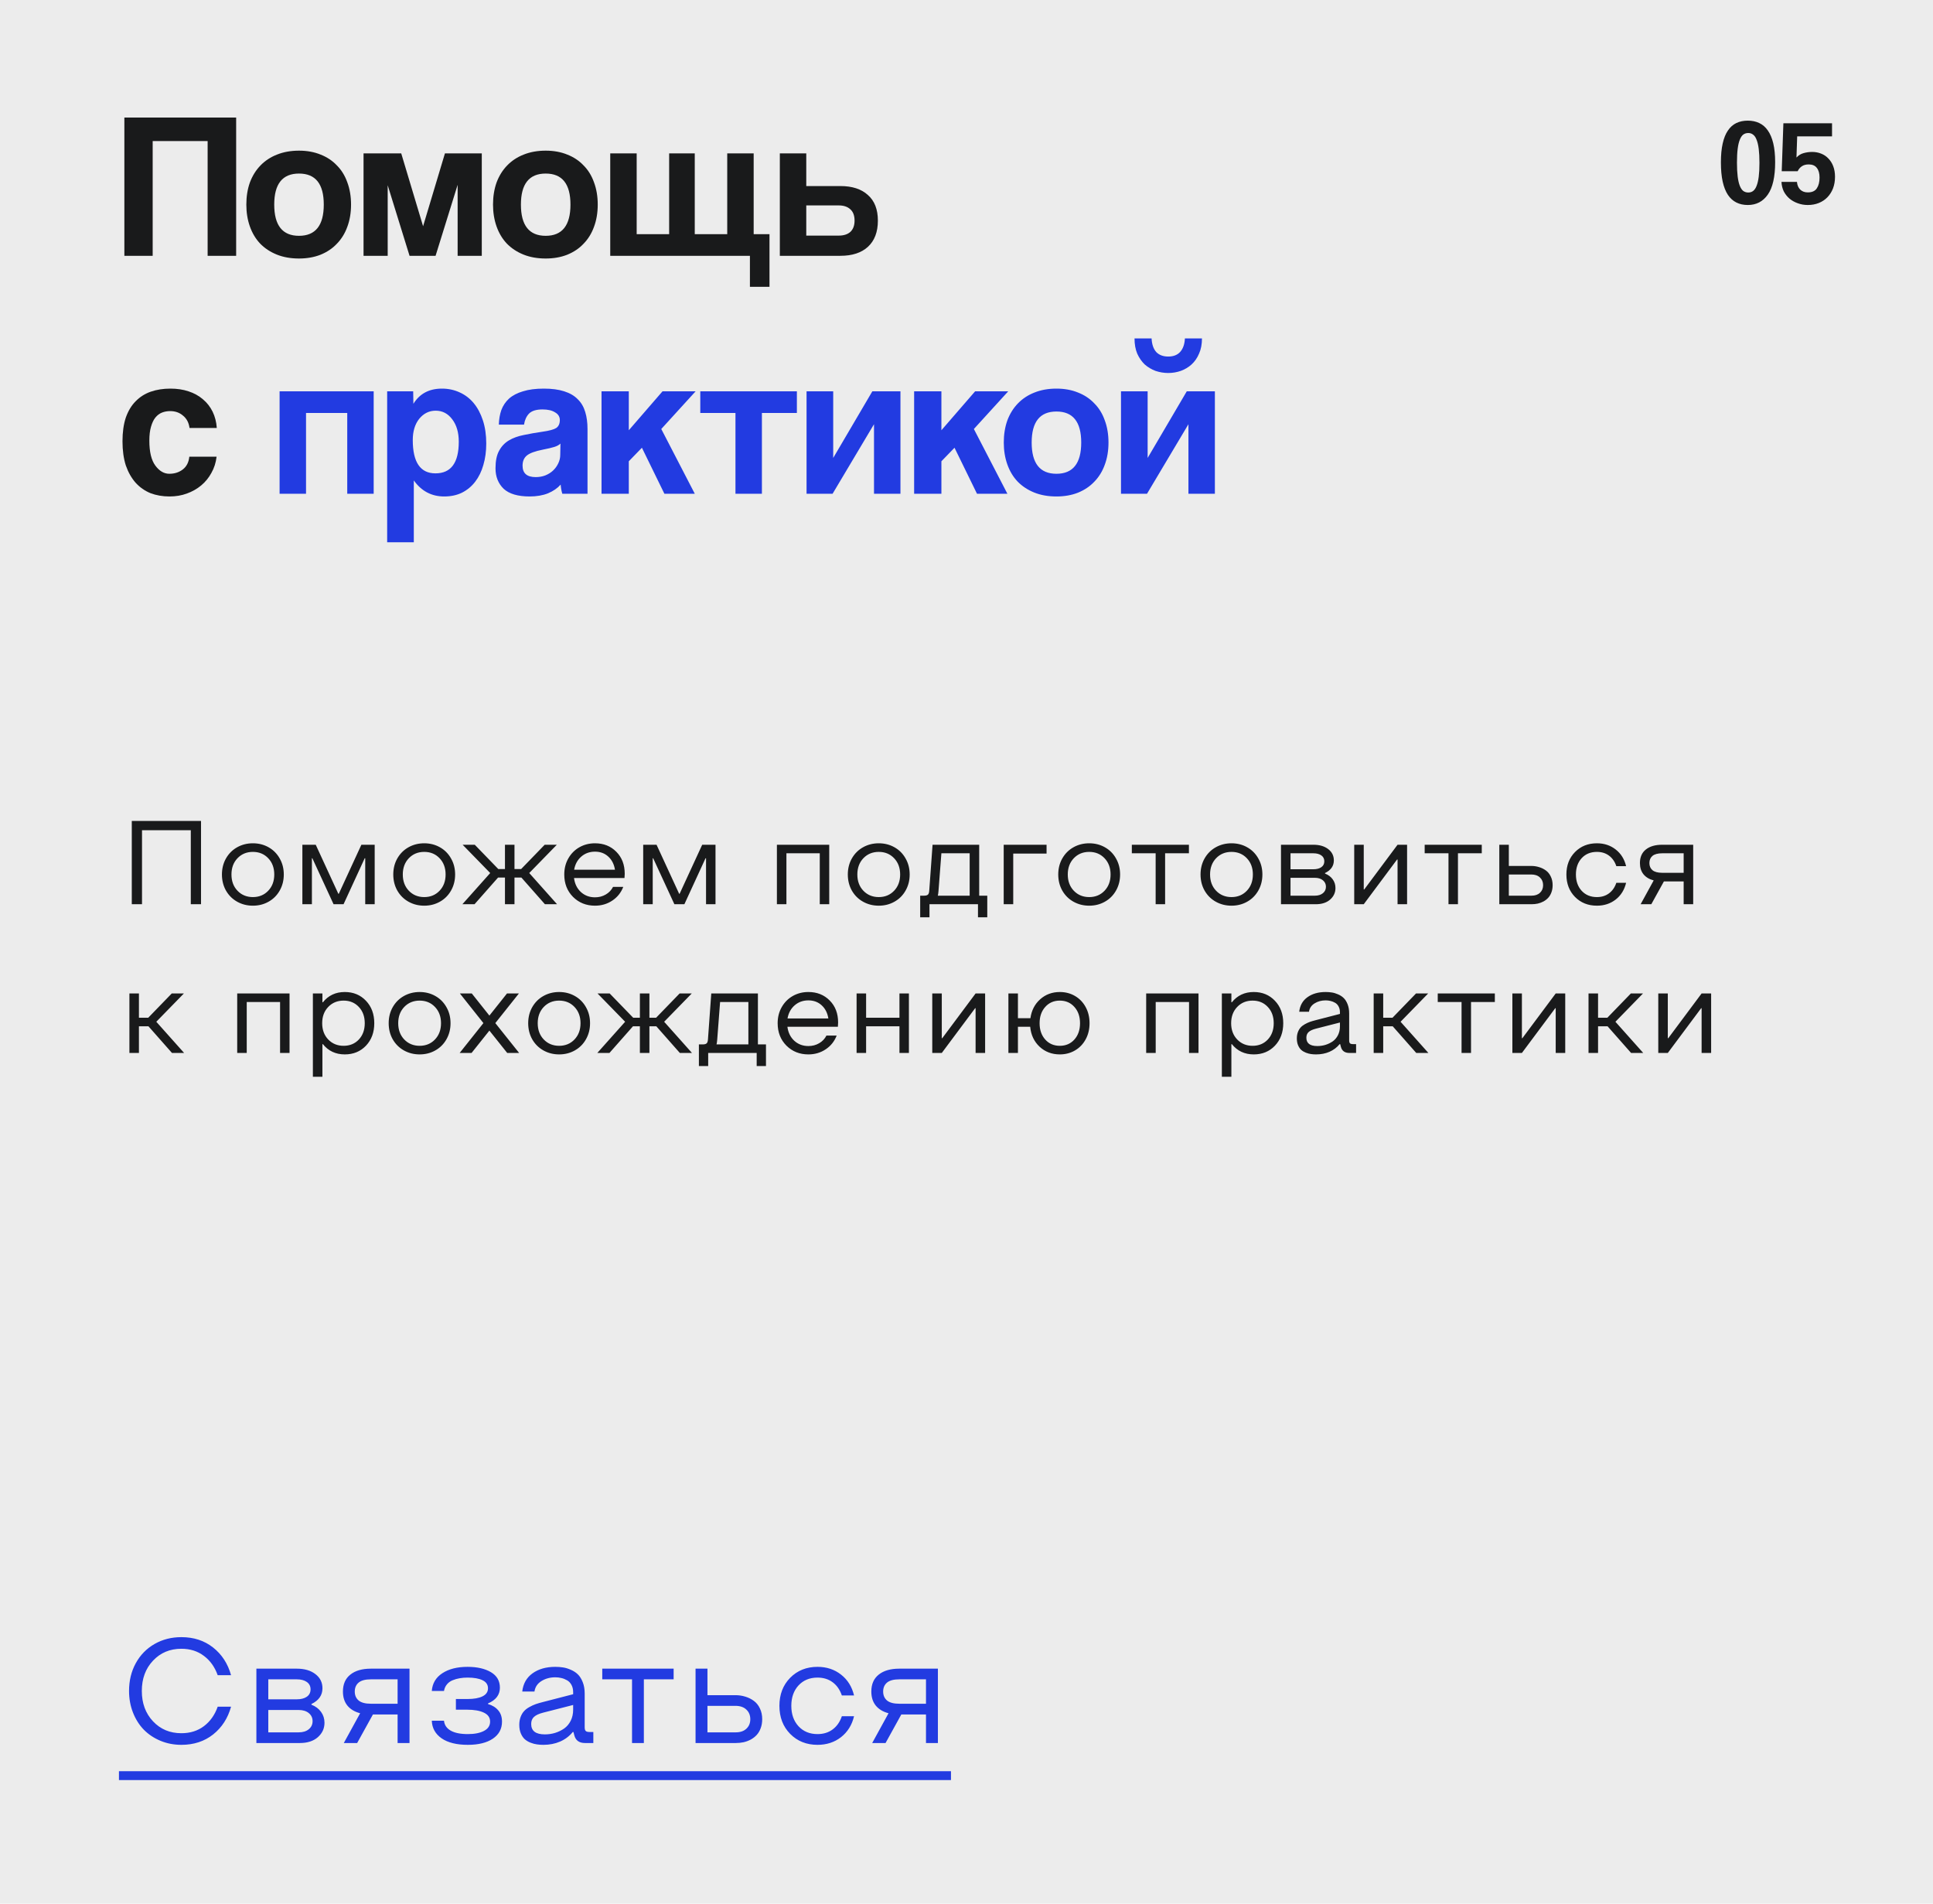 <?xml version="1.0" encoding="UTF-8"?> <svg xmlns="http://www.w3.org/2000/svg" width="325" height="320" viewBox="0 0 325 320" fill="none"><rect width="325" height="320" fill="#ECECEC"></rect><path d="M22.158 152V137.996H33.799V152H32.08V139.559H23.877V152H22.158ZM45.146 151.58C44.358 152.023 43.483 152.244 42.519 152.244C41.556 152.244 40.677 152.023 39.882 151.58C39.088 151.137 38.46 150.516 37.998 149.715C37.542 148.908 37.314 148.003 37.314 147C37.314 145.997 37.542 145.096 37.998 144.295C38.46 143.488 39.088 142.863 39.882 142.42C40.677 141.977 41.556 141.756 42.519 141.756C43.483 141.756 44.358 141.977 45.146 142.42C45.94 142.863 46.565 143.488 47.021 144.295C47.483 145.096 47.715 145.997 47.715 147C47.715 148.003 47.483 148.908 47.021 149.715C46.565 150.516 45.94 151.137 45.146 151.58ZM39.931 149.734C40.615 150.444 41.477 150.799 42.519 150.799C43.561 150.799 44.42 150.444 45.097 149.734C45.774 149.025 46.113 148.113 46.113 147C46.113 145.887 45.774 144.975 45.097 144.266C44.42 143.556 43.561 143.201 42.519 143.201C41.477 143.201 40.615 143.556 39.931 144.266C39.254 144.975 38.916 145.887 38.916 147C38.916 148.113 39.254 149.025 39.931 149.734ZM62.997 142V152H61.406V144.275H61.318L57.763 152H56.083L52.519 144.275H52.441V152H50.839V142H53.085L56.884 150.242H56.962L60.761 142H62.997ZM73.954 151.58C73.166 152.023 72.29 152.244 71.327 152.244C70.363 152.244 69.484 152.023 68.69 151.58C67.896 151.137 67.268 150.516 66.805 149.715C66.35 148.908 66.122 148.003 66.122 147C66.122 145.997 66.35 145.096 66.805 144.295C67.268 143.488 67.896 142.863 68.69 142.42C69.484 141.977 70.363 141.756 71.327 141.756C72.29 141.756 73.166 141.977 73.954 142.42C74.748 142.863 75.373 143.488 75.829 144.295C76.291 145.096 76.522 145.997 76.522 147C76.522 148.003 76.291 148.908 75.829 149.715C75.373 150.516 74.748 151.137 73.954 151.58ZM68.739 149.734C69.423 150.444 70.285 150.799 71.327 150.799C72.369 150.799 73.228 150.444 73.905 149.734C74.582 149.025 74.921 148.113 74.921 147C74.921 145.887 74.582 144.975 73.905 144.266C73.228 143.556 72.369 143.201 71.327 143.201C70.285 143.201 69.423 143.556 68.739 144.266C68.062 144.975 67.723 145.887 67.723 147C67.723 148.113 68.062 149.025 68.739 149.734ZM84.901 152V147.518H83.739L79.784 152H77.743L82.42 146.756L77.782 142H79.823L83.778 146.082H84.901V142H86.502V146.082H87.625L91.581 142H93.621L88.983 146.756L93.66 152H91.62L87.665 147.518H86.502V152H84.901ZM100.037 152.244C98.566 152.244 97.335 151.753 96.346 150.77C95.363 149.78 94.871 148.523 94.871 147C94.871 145.997 95.099 145.096 95.555 144.295C96.017 143.488 96.639 142.863 97.42 142.42C98.208 141.977 99.08 141.756 100.037 141.756C101.489 141.756 102.684 142.231 103.621 143.182C104.565 144.126 105.037 145.359 105.037 146.883L104.998 147.596H96.512C96.635 148.566 97.019 149.35 97.664 149.949C98.315 150.542 99.106 150.838 100.037 150.838C100.708 150.838 101.31 150.682 101.844 150.369C102.384 150.057 102.794 149.627 103.074 149.08H104.793C104.415 150.057 103.797 150.828 102.938 151.395C102.085 151.961 101.118 152.244 100.037 152.244ZM96.531 146.199H103.396C103.247 145.275 102.872 144.539 102.273 143.992C101.674 143.439 100.929 143.162 100.037 143.162C99.139 143.162 98.37 143.439 97.732 143.992C97.094 144.546 96.694 145.281 96.531 146.199ZM120.3 142V152H118.709V144.275H118.621L115.066 152H113.386L109.822 144.275H109.744V152H108.142V142H110.388L114.187 150.242H114.265L118.064 142H120.3ZM132.223 143.436V152H130.622V142H139.421V152H137.829V143.436H132.223ZM150.377 151.58C149.59 152.023 148.714 152.244 147.75 152.244C146.787 152.244 145.908 152.023 145.114 151.58C144.319 151.137 143.691 150.516 143.229 149.715C142.773 148.908 142.545 148.003 142.545 147C142.545 145.997 142.773 145.096 143.229 144.295C143.691 143.488 144.319 142.863 145.114 142.42C145.908 141.977 146.787 141.756 147.75 141.756C148.714 141.756 149.59 141.977 150.377 142.42C151.172 142.863 151.797 143.488 152.252 144.295C152.715 145.096 152.946 145.997 152.946 147C152.946 148.003 152.715 148.908 152.252 149.715C151.797 150.516 151.172 151.137 150.377 151.58ZM145.162 149.734C145.846 150.444 146.709 150.799 147.75 150.799C148.792 150.799 149.651 150.444 150.329 149.734C151.006 149.025 151.344 148.113 151.344 147C151.344 145.887 151.006 144.975 150.329 144.266C149.651 143.556 148.792 143.201 147.75 143.201C146.709 143.201 145.846 143.556 145.162 144.266C144.485 144.975 144.147 145.887 144.147 147C144.147 148.113 144.485 149.025 145.162 149.734ZM155.348 150.564C155.667 150.564 155.888 150.506 156.012 150.389C156.142 150.271 156.217 150.05 156.236 149.725L156.793 142H164.635V150.564H165.992V154.197H164.43V152H156.275V154.197H154.713V150.564H155.348ZM157.672 150.564H163.033V143.436H158.277L157.789 149.803C157.776 149.965 157.76 150.112 157.74 150.242C157.721 150.366 157.704 150.451 157.691 150.496L157.672 150.564ZM168.755 152V142H175.962V143.484H170.357V152H168.755ZM185.757 151.58C184.969 152.023 184.094 152.244 183.13 152.244C182.167 152.244 181.288 152.023 180.493 151.58C179.699 151.137 179.071 150.516 178.609 149.715C178.153 148.908 177.925 148.003 177.925 147C177.925 145.997 178.153 145.096 178.609 144.295C179.071 143.488 179.699 142.863 180.493 142.42C181.288 141.977 182.167 141.756 183.13 141.756C184.094 141.756 184.969 141.977 185.757 142.42C186.551 142.863 187.176 143.488 187.632 144.295C188.094 145.096 188.325 145.997 188.325 147C188.325 148.003 188.094 148.908 187.632 149.715C187.176 150.516 186.551 151.137 185.757 151.58ZM180.542 149.734C181.226 150.444 182.088 150.799 183.13 150.799C184.172 150.799 185.031 150.444 185.708 149.734C186.385 149.025 186.724 148.113 186.724 147C186.724 145.887 186.385 144.975 185.708 144.266C185.031 143.556 184.172 143.201 183.13 143.201C182.088 143.201 181.226 143.556 180.542 144.266C179.865 144.975 179.527 145.887 179.527 147C179.527 148.113 179.865 149.025 180.542 149.734ZM190.298 143.436V142H199.897V143.436H195.893V152H194.302V143.436H190.298ZM209.682 151.58C208.894 152.023 208.019 152.244 207.055 152.244C206.092 152.244 205.213 152.023 204.418 151.58C203.624 151.137 202.996 150.516 202.534 149.715C202.078 148.908 201.85 148.003 201.85 147C201.85 145.997 202.078 145.096 202.534 144.295C202.996 143.488 203.624 142.863 204.418 142.42C205.213 141.977 206.092 141.756 207.055 141.756C208.019 141.756 208.894 141.977 209.682 142.42C210.476 142.863 211.101 143.488 211.557 144.295C212.019 145.096 212.25 145.997 212.25 147C212.25 148.003 212.019 148.908 211.557 149.715C211.101 150.516 210.476 151.137 209.682 151.58ZM204.467 149.734C205.151 150.444 206.013 150.799 207.055 150.799C208.097 150.799 208.956 150.444 209.633 149.734C210.31 149.025 210.649 148.113 210.649 147C210.649 145.887 210.31 144.975 209.633 144.266C208.956 143.556 208.097 143.201 207.055 143.201C206.013 143.201 205.151 143.556 204.467 144.266C203.79 144.975 203.452 145.887 203.452 147C203.452 148.113 203.79 149.025 204.467 149.734ZM215.375 152V142H220.814C221.85 142 222.683 142.244 223.314 142.732C223.946 143.214 224.262 143.849 224.262 144.637C224.262 145.574 223.767 146.281 222.777 146.756V146.844C223.337 147.065 223.77 147.391 224.076 147.82C224.382 148.243 224.535 148.729 224.535 149.275C224.535 150.044 224.236 150.691 223.637 151.219C223.044 151.74 222.237 152 221.215 152H215.375ZM216.977 146.121H220.814C221.374 146.121 221.82 146.007 222.152 145.779C222.491 145.545 222.66 145.213 222.66 144.783C222.66 144.354 222.491 144.021 222.152 143.787C221.82 143.553 221.374 143.436 220.814 143.436H216.977V146.121ZM216.977 150.564H221.059C221.632 150.564 222.087 150.424 222.426 150.145C222.764 149.865 222.934 149.503 222.934 149.061C222.934 148.618 222.764 148.257 222.426 147.977C222.087 147.697 221.632 147.557 221.059 147.557H216.977V150.564ZM236.576 142V152H234.974V144.48H234.896L229.291 152H227.689V142H229.291V149.52H229.369L234.974 142H236.576ZM239.534 143.436V142H249.134V143.436H245.13V152H243.538V143.436H239.534ZM252.083 152V142H253.684V145.564H257.444C257.906 145.564 258.346 145.63 258.762 145.76C259.186 145.883 259.57 146.072 259.915 146.326C260.26 146.574 260.533 146.912 260.735 147.342C260.943 147.765 261.048 148.25 261.048 148.797C261.048 149.24 260.979 149.643 260.843 150.008C260.712 150.366 260.533 150.669 260.305 150.916C260.084 151.157 259.82 151.362 259.514 151.531C259.208 151.694 258.886 151.814 258.548 151.893C258.209 151.964 257.854 152 257.483 152H252.083ZM253.684 150.564H257.483C258.095 150.564 258.574 150.402 258.919 150.076C259.27 149.751 259.446 149.324 259.446 148.797C259.446 148.263 259.267 147.83 258.909 147.498C258.557 147.166 258.069 147 257.444 147H253.684V150.564ZM268.489 152.244C267.004 152.244 265.777 151.753 264.807 150.77C263.843 149.786 263.362 148.53 263.362 147C263.362 145.47 263.843 144.214 264.807 143.23C265.777 142.247 267.004 141.756 268.489 141.756C269.713 141.756 270.767 142.104 271.653 142.801C272.538 143.491 273.121 144.425 273.401 145.604H271.76C271.5 144.835 271.086 144.243 270.52 143.826C269.96 143.41 269.283 143.201 268.489 143.201C267.434 143.201 266.581 143.553 265.93 144.256C265.286 144.959 264.963 145.874 264.963 147C264.963 148.126 265.286 149.041 265.93 149.744C266.581 150.447 267.434 150.799 268.489 150.799C269.283 150.799 269.96 150.59 270.52 150.174C271.086 149.757 271.5 149.165 271.76 148.396H273.401C273.121 149.575 272.538 150.512 271.653 151.209C270.767 151.899 269.713 152.244 268.489 152.244ZM277.639 152H275.842L278.039 147.996C277.297 147.801 276.724 147.456 276.32 146.961C275.923 146.466 275.725 145.838 275.725 145.076C275.725 144.087 276.057 143.328 276.721 142.801C277.385 142.267 278.306 142 279.484 142H284.68V152H283.078V148.162H279.758L277.639 152ZM279.484 146.717H283.078V143.436H279.484C278.736 143.436 278.186 143.582 277.834 143.875C277.489 144.168 277.316 144.568 277.316 145.076C277.316 145.584 277.489 145.984 277.834 146.277C278.186 146.57 278.736 146.717 279.484 146.717ZM21.758 177V167H23.359V171.082H24.922L28.877 167H30.918L26.279 171.756L30.957 177H28.916L24.961 172.518H23.359V177H21.758ZM41.484 168.436V177H39.882V167H48.681V177H47.089V168.436H41.484ZM57.968 166.756C59.413 166.756 60.601 167.247 61.532 168.23C62.463 169.207 62.928 170.464 62.928 172C62.928 173.536 62.463 174.796 61.532 175.779C60.601 176.756 59.413 177.244 57.968 177.244C56.438 177.244 55.21 176.668 54.286 175.516H54.208V181.004H52.606V167H54.208V168.484H54.286C55.21 167.332 56.438 166.756 57.968 166.756ZM55.184 174.734C55.868 175.444 56.731 175.799 57.772 175.799C58.814 175.799 59.667 175.447 60.331 174.744C60.995 174.035 61.327 173.12 61.327 172C61.327 170.88 60.995 169.969 60.331 169.266C59.667 168.556 58.814 168.201 57.772 168.201C56.731 168.201 55.868 168.556 55.184 169.266C54.507 169.975 54.169 170.887 54.169 172C54.169 173.113 54.507 174.025 55.184 174.734ZM73.182 176.58C72.394 177.023 71.519 177.244 70.555 177.244C69.591 177.244 68.713 177.023 67.918 176.58C67.124 176.137 66.496 175.516 66.034 174.715C65.578 173.908 65.35 173.003 65.35 172C65.35 170.997 65.578 170.096 66.034 169.295C66.496 168.488 67.124 167.863 67.918 167.42C68.713 166.977 69.591 166.756 70.555 166.756C71.519 166.756 72.394 166.977 73.182 167.42C73.976 167.863 74.601 168.488 75.057 169.295C75.519 170.096 75.75 170.997 75.75 172C75.75 173.003 75.519 173.908 75.057 174.715C74.601 175.516 73.976 176.137 73.182 176.58ZM67.967 174.734C68.651 175.444 69.513 175.799 70.555 175.799C71.597 175.799 72.456 175.444 73.133 174.734C73.81 174.025 74.149 173.113 74.149 172C74.149 170.887 73.81 169.975 73.133 169.266C72.456 168.556 71.597 168.201 70.555 168.201C69.513 168.201 68.651 168.556 67.967 169.266C67.29 169.975 66.952 170.887 66.952 172C66.952 173.113 67.29 174.025 67.967 174.734ZM77.283 177L81.277 171.98L77.322 167H79.324L82.283 170.721L85.242 167H87.244L83.279 171.98L87.283 177H85.281L82.283 173.24L79.285 177H77.283ZM96.638 176.58C95.85 177.023 94.975 177.244 94.011 177.244C93.048 177.244 92.169 177.023 91.375 176.58C90.58 176.137 89.952 175.516 89.49 174.715C89.034 173.908 88.806 173.003 88.806 172C88.806 170.997 89.034 170.096 89.49 169.295C89.952 168.488 90.58 167.863 91.375 167.42C92.169 166.977 93.048 166.756 94.011 166.756C94.975 166.756 95.85 166.977 96.638 167.42C97.433 167.863 98.058 168.488 98.513 169.295C98.975 170.096 99.207 170.997 99.207 172C99.207 173.003 98.975 173.908 98.513 174.715C98.058 175.516 97.433 176.137 96.638 176.58ZM91.423 174.734C92.107 175.444 92.97 175.799 94.011 175.799C95.053 175.799 95.912 175.444 96.59 174.734C97.266 174.025 97.605 173.113 97.605 172C97.605 170.887 97.266 169.975 96.59 169.266C95.912 168.556 95.053 168.201 94.011 168.201C92.97 168.201 92.107 168.556 91.423 169.266C90.746 169.975 90.408 170.887 90.408 172C90.408 173.113 90.746 174.025 91.423 174.734ZM107.585 177V172.518H106.423L102.468 177H100.427L105.105 171.756L100.466 167H102.507L106.462 171.082H107.585V167H109.187V171.082H110.31L114.265 167H116.306L111.667 171.756L116.345 177H114.304L110.349 172.518H109.187V177H107.585ZM118.141 175.564C118.46 175.564 118.682 175.506 118.805 175.389C118.936 175.271 119.011 175.05 119.03 174.725L119.587 167H127.429V175.564H128.786V179.197H127.223V177H119.069V179.197H117.507V175.564H118.141ZM120.466 175.564H125.827V168.436H121.071L120.583 174.803C120.57 174.965 120.554 175.112 120.534 175.242C120.514 175.366 120.498 175.451 120.485 175.496L120.466 175.564ZM135.914 177.244C134.443 177.244 133.213 176.753 132.223 175.77C131.24 174.78 130.748 173.523 130.748 172C130.748 170.997 130.976 170.096 131.432 169.295C131.894 168.488 132.516 167.863 133.297 167.42C134.085 166.977 134.957 166.756 135.914 166.756C137.366 166.756 138.561 167.231 139.498 168.182C140.442 169.126 140.914 170.359 140.914 171.883L140.875 172.596H132.389C132.513 173.566 132.897 174.35 133.541 174.949C134.192 175.542 134.983 175.838 135.914 175.838C136.585 175.838 137.187 175.682 137.721 175.369C138.261 175.057 138.672 174.627 138.952 174.08H140.67C140.293 175.057 139.674 175.828 138.815 176.395C137.962 176.961 136.995 177.244 135.914 177.244ZM132.409 171.199H139.274C139.124 170.275 138.75 169.539 138.151 168.992C137.552 168.439 136.806 168.162 135.914 168.162C135.016 168.162 134.248 168.439 133.61 168.992C132.972 169.546 132.571 170.281 132.409 171.199ZM145.621 172.518V177H144.02V167H145.621V171.082H151.227V167H152.818V177H151.227V172.518H145.621ZM165.63 167V177H164.029V169.48H163.951L158.345 177H156.744V167H158.345V174.52H158.423L164.029 167H165.63ZM178.189 177.244C176.854 177.244 175.721 176.814 174.79 175.955C173.866 175.089 173.338 173.969 173.208 172.596H171.148V177H169.546V167H171.148V171.16H173.247C173.43 169.852 173.976 168.79 174.888 167.977C175.799 167.163 176.9 166.756 178.189 166.756C179.126 166.756 179.976 166.977 180.738 167.42C181.499 167.863 182.098 168.484 182.534 169.285C182.971 170.086 183.189 170.991 183.189 172C183.189 173.009 182.971 173.914 182.534 174.715C182.098 175.516 181.499 176.137 180.738 176.58C179.976 177.023 179.126 177.244 178.189 177.244ZM175.738 174.744C176.369 175.447 177.186 175.799 178.189 175.799C179.191 175.799 180.008 175.447 180.64 174.744C181.271 174.035 181.587 173.12 181.587 172C181.587 170.88 181.271 169.969 180.64 169.266C180.008 168.556 179.191 168.201 178.189 168.201C177.186 168.201 176.369 168.556 175.738 169.266C175.106 169.969 174.79 170.88 174.79 172C174.79 173.12 175.106 174.035 175.738 174.744ZM194.311 168.436V177H192.709V167H201.508V177H199.916V168.436H194.311ZM210.795 166.756C212.24 166.756 213.428 167.247 214.359 168.23C215.29 169.207 215.756 170.464 215.756 172C215.756 173.536 215.29 174.796 214.359 175.779C213.428 176.756 212.24 177.244 210.795 177.244C209.265 177.244 208.038 176.668 207.113 175.516H207.035V181.004H205.434V167H207.035V168.484H207.113C208.038 167.332 209.265 166.756 210.795 166.756ZM208.012 174.734C208.695 175.444 209.558 175.799 210.6 175.799C211.641 175.799 212.494 175.447 213.158 174.744C213.822 174.035 214.154 173.12 214.154 172C214.154 170.88 213.822 169.969 213.158 169.266C212.494 168.556 211.641 168.201 210.6 168.201C209.558 168.201 208.695 168.556 208.012 169.266C207.335 169.975 206.996 170.887 206.996 172C206.996 173.113 207.335 174.025 208.012 174.734ZM221.283 177.244C220.983 177.244 220.7 177.225 220.433 177.186C220.166 177.153 219.88 177.078 219.574 176.961C219.274 176.844 219.014 176.691 218.793 176.502C218.578 176.313 218.399 176.053 218.255 175.721C218.112 175.389 218.041 175.001 218.041 174.559C218.041 174.168 218.099 173.816 218.216 173.504C218.334 173.191 218.483 172.934 218.666 172.732C218.848 172.524 219.086 172.339 219.379 172.176C219.678 172.007 219.964 171.873 220.238 171.775C220.518 171.678 220.853 171.58 221.244 171.482L225.287 170.438V170.164C225.287 169.786 225.212 169.461 225.062 169.188C224.912 168.908 224.714 168.699 224.466 168.562C224.219 168.419 223.965 168.318 223.705 168.26C223.444 168.195 223.171 168.162 222.884 168.162C222.181 168.162 221.559 168.331 221.019 168.67C220.485 169.002 220.173 169.471 220.082 170.076H218.441C218.558 169.021 219.02 168.204 219.828 167.625C220.635 167.046 221.654 166.756 222.884 166.756C223.249 166.756 223.594 166.782 223.92 166.834C224.245 166.88 224.593 166.984 224.964 167.146C225.336 167.303 225.651 167.508 225.912 167.762C226.179 168.016 226.4 168.367 226.576 168.816C226.752 169.259 226.839 169.773 226.839 170.359V174.881C226.839 175.122 226.885 175.288 226.976 175.379C227.074 175.47 227.243 175.516 227.484 175.516H228.002V177H226.879C226.104 177 225.625 176.655 225.443 175.965L225.326 175.516H225.238C224.782 176.076 224.212 176.505 223.529 176.805C222.852 177.098 222.103 177.244 221.283 177.244ZM221.478 175.838C221.953 175.838 222.409 175.773 222.845 175.643C223.288 175.506 223.695 175.311 224.066 175.057C224.437 174.796 224.733 174.448 224.955 174.012C225.176 173.576 225.287 173.077 225.287 172.518V171.883L221.244 172.918C220.684 173.061 220.277 173.25 220.023 173.484C219.769 173.712 219.642 174.031 219.642 174.441C219.642 175.372 220.254 175.838 221.478 175.838ZM230.96 177V167H232.562V171.082H234.124L238.079 167H240.12L235.482 171.756L240.159 177H238.118L234.163 172.518H232.562V177H230.96ZM241.731 168.436V167H251.331V168.436H247.327V177H245.735V168.436H241.731ZM263.166 167V177H261.565V169.48H261.487L255.881 177H254.28V167H255.881V174.52H255.959L261.565 167H263.166ZM267.082 177V167H268.684V171.082H270.246L274.201 167H276.242L271.604 171.756L276.281 177H274.24L270.285 172.518H268.684V177H267.082ZM287.697 167V177H286.095V169.48H286.017L280.412 177H278.81V167H280.412V174.52H280.49L286.095 167H287.697Z" fill="#191A1B"></path><path d="M30.498 293.305C29.237 293.305 28.061 293.077 26.97 292.622C25.88 292.166 24.948 291.543 24.175 290.754C23.402 289.956 22.795 288.996 22.356 287.873C21.916 286.75 21.697 285.542 21.697 284.248C21.697 282.522 22.071 280.972 22.82 279.597C23.577 278.213 24.627 277.135 25.969 276.362C27.312 275.589 28.822 275.202 30.498 275.202C32.581 275.202 34.359 275.784 35.833 276.948C37.306 278.111 38.31 279.662 38.848 281.599H36.602C36.113 280.223 35.34 279.141 34.282 278.352C33.232 277.554 31.971 277.155 30.498 277.155C28.569 277.155 26.978 277.823 25.725 279.157C24.472 280.484 23.845 282.181 23.845 284.248C23.845 286.315 24.472 288.015 25.725 289.35C26.978 290.685 28.569 291.352 30.498 291.352C31.971 291.352 33.232 290.957 34.282 290.168C35.34 289.37 36.113 288.28 36.602 286.896H38.848C38.31 288.833 37.306 290.388 35.833 291.56C34.359 292.723 32.581 293.305 30.498 293.305ZM43.107 293V280.5H49.907C51.201 280.5 52.242 280.805 53.032 281.416C53.821 282.018 54.216 282.811 54.216 283.796C54.216 284.968 53.597 285.851 52.36 286.445V286.555C53.06 286.831 53.601 287.238 53.984 287.775C54.366 288.304 54.558 288.911 54.558 289.594C54.558 290.555 54.183 291.364 53.435 292.023C52.694 292.674 51.685 293 50.407 293H43.107ZM45.109 285.651H49.907C50.607 285.651 51.164 285.509 51.579 285.224C52.002 284.931 52.214 284.516 52.214 283.979C52.214 283.442 52.002 283.027 51.579 282.734C51.164 282.441 50.607 282.294 49.907 282.294H45.109V285.651ZM45.109 291.206H50.212C50.928 291.206 51.498 291.031 51.921 290.681C52.344 290.331 52.556 289.879 52.556 289.326C52.556 288.772 52.344 288.321 51.921 287.971C51.498 287.621 50.928 287.446 50.212 287.446H45.109V291.206ZM60.05 293H57.804L60.551 287.995C59.623 287.751 58.907 287.32 58.402 286.701C57.906 286.083 57.658 285.297 57.658 284.345C57.658 283.108 58.073 282.16 58.903 281.501C59.733 280.834 60.884 280.5 62.357 280.5H68.852V293H66.85V288.203H62.699L60.05 293ZM62.357 286.396H66.85V282.294H62.357C61.422 282.294 60.734 282.478 60.294 282.844C59.863 283.21 59.648 283.71 59.648 284.345C59.648 284.98 59.863 285.48 60.294 285.847C60.734 286.213 61.422 286.396 62.357 286.396ZM78.653 293.305C76.782 293.305 75.317 292.943 74.259 292.219C73.201 291.486 72.647 290.498 72.599 289.252H74.649C74.723 289.969 75.097 290.522 75.772 290.913C76.456 291.303 77.416 291.499 78.653 291.499C79.793 291.499 80.7 291.319 81.376 290.961C82.059 290.603 82.401 290.083 82.401 289.399C82.401 288.723 82.055 288.223 81.363 287.897C80.68 287.564 79.74 287.397 78.543 287.397H76.651V285.603H78.605C79.687 285.603 80.529 285.452 81.131 285.151C81.742 284.85 82.047 284.398 82.047 283.796C82.047 283.194 81.746 282.746 81.144 282.453C80.541 282.152 79.695 282.001 78.605 282.001C78.132 282.001 77.693 282.038 77.286 282.111C76.879 282.176 76.481 282.29 76.09 282.453C75.707 282.608 75.39 282.84 75.138 283.149C74.885 283.45 74.723 283.816 74.649 284.248H72.599C72.696 282.97 73.286 281.977 74.369 281.269C75.459 280.553 76.871 280.195 78.605 280.195C80.216 280.195 81.526 280.492 82.535 281.086C83.544 281.68 84.049 282.551 84.049 283.698C84.049 284.895 83.382 285.778 82.047 286.347V286.445C82.779 286.656 83.353 287.01 83.768 287.507C84.191 287.995 84.403 288.626 84.403 289.399C84.403 290.62 83.89 291.576 82.865 292.268C81.839 292.959 80.436 293.305 78.653 293.305ZM91.36 293.305C90.986 293.305 90.632 293.281 90.298 293.232C89.965 293.191 89.607 293.098 89.224 292.951C88.85 292.805 88.524 292.613 88.248 292.377C87.979 292.141 87.755 291.816 87.576 291.401C87.397 290.986 87.308 290.502 87.308 289.948C87.308 289.46 87.381 289.021 87.527 288.63C87.674 288.239 87.861 287.918 88.089 287.666C88.317 287.405 88.614 287.173 88.98 286.97C89.354 286.758 89.712 286.591 90.054 286.469C90.404 286.347 90.823 286.225 91.311 286.103L96.365 284.797V284.455C96.365 283.983 96.272 283.576 96.085 283.234C95.897 282.884 95.649 282.624 95.34 282.453C95.031 282.274 94.713 282.148 94.388 282.075C94.062 281.993 93.72 281.953 93.362 281.953C92.483 281.953 91.706 282.164 91.031 282.587C90.363 283.002 89.973 283.588 89.859 284.345H87.808C87.955 283.027 88.532 282.006 89.541 281.281C90.551 280.557 91.824 280.195 93.362 280.195C93.818 280.195 94.249 280.227 94.656 280.292C95.063 280.349 95.499 280.48 95.962 280.683C96.426 280.878 96.821 281.135 97.147 281.452C97.48 281.77 97.757 282.209 97.977 282.771C98.196 283.324 98.306 283.967 98.306 284.699V290.351C98.306 290.652 98.363 290.86 98.477 290.974C98.599 291.088 98.811 291.145 99.112 291.145H99.759V293H98.355C97.387 293 96.788 292.569 96.561 291.706L96.414 291.145H96.304C95.734 291.844 95.022 292.382 94.168 292.756C93.322 293.122 92.386 293.305 91.36 293.305ZM91.605 291.547C92.199 291.547 92.768 291.466 93.314 291.303C93.867 291.132 94.376 290.888 94.839 290.571C95.303 290.245 95.674 289.81 95.95 289.265C96.227 288.719 96.365 288.097 96.365 287.397V286.604L91.311 287.897C90.612 288.076 90.103 288.312 89.786 288.605C89.468 288.89 89.31 289.289 89.31 289.802C89.31 290.965 90.075 291.547 91.605 291.547ZM101.26 282.294V280.5H113.259V282.294H108.254V293H106.265V282.294H101.26ZM116.945 293V280.5H118.947V284.956H123.647C124.225 284.956 124.774 285.037 125.295 285.2C125.824 285.354 126.304 285.59 126.735 285.908C127.167 286.217 127.508 286.64 127.761 287.177C128.021 287.706 128.151 288.312 128.151 288.996C128.151 289.549 128.066 290.054 127.895 290.51C127.732 290.957 127.508 291.336 127.224 291.645C126.947 291.946 126.617 292.202 126.235 292.414C125.852 292.618 125.45 292.768 125.026 292.866C124.603 292.955 124.16 293 123.696 293H116.945ZM118.947 291.206H123.696C124.461 291.206 125.059 291.002 125.49 290.595C125.93 290.188 126.149 289.655 126.149 288.996C126.149 288.329 125.926 287.788 125.478 287.373C125.039 286.958 124.428 286.75 123.647 286.75H118.947V291.206ZM137.453 293.305C135.597 293.305 134.063 292.691 132.851 291.462C131.646 290.233 131.044 288.662 131.044 286.75C131.044 284.838 131.646 283.267 132.851 282.038C134.063 280.809 135.597 280.195 137.453 280.195C138.983 280.195 140.301 280.63 141.408 281.501C142.514 282.364 143.243 283.531 143.593 285.004H141.542C141.216 284.044 140.7 283.304 139.992 282.783C139.292 282.262 138.445 282.001 137.453 282.001C136.134 282.001 135.068 282.441 134.254 283.32C133.449 284.199 133.046 285.342 133.046 286.75C133.046 288.158 133.449 289.301 134.254 290.18C135.068 291.059 136.134 291.499 137.453 291.499C138.445 291.499 139.292 291.238 139.992 290.717C140.7 290.196 141.216 289.456 141.542 288.496H143.593C143.243 289.969 142.514 291.14 141.408 292.011C140.301 292.874 138.983 293.305 137.453 293.305ZM148.89 293H146.644L149.391 287.995C148.463 287.751 147.747 287.32 147.242 286.701C146.746 286.083 146.498 285.297 146.498 284.345C146.498 283.108 146.913 282.16 147.743 281.501C148.573 280.834 149.724 280.5 151.197 280.5H157.691V293H155.689V288.203H151.539L148.89 293ZM151.197 286.396H155.689V282.294H151.197C150.261 282.294 149.574 282.478 149.134 282.844C148.703 283.21 148.487 283.71 148.487 284.345C148.487 284.98 148.703 285.48 149.134 285.847C149.574 286.213 150.261 286.396 151.197 286.396Z" fill="#223BE1"></path><path d="M20 297.736H101.26V299.226H20V297.736ZM100.259 297.736H159.889V299.226H100.259V297.736Z" fill="#223BE1"></path><path d="M34.91 43V23.715H25.67V43H20.91V19.76H39.705V43H34.91ZM50.272 39.64C53.049 39.64 54.437 37.89 54.437 34.39C54.437 30.913 53.049 29.175 50.272 29.175C47.495 29.175 46.107 30.913 46.107 34.39C46.107 37.89 47.495 39.64 50.272 39.64ZM50.272 43.455C48.872 43.455 47.624 43.233 46.527 42.79C45.43 42.347 44.497 41.728 43.727 40.935C42.98 40.142 42.409 39.185 42.012 38.065C41.615 36.945 41.417 35.72 41.417 34.39C41.417 33.037 41.615 31.8 42.012 30.68C42.432 29.56 43.027 28.603 43.797 27.81C44.567 27.017 45.489 26.41 46.562 25.99C47.659 25.547 48.895 25.325 50.272 25.325C51.625 25.325 52.839 25.547 53.912 25.99C54.985 26.41 55.895 27.017 56.642 27.81C57.412 28.58 57.995 29.525 58.392 30.645C58.812 31.765 59.022 33.013 59.022 34.39C59.022 35.767 58.812 37.015 58.392 38.135C57.995 39.232 57.412 40.177 56.642 40.97C55.895 41.763 54.974 42.382 53.877 42.825C52.804 43.245 51.602 43.455 50.272 43.455ZM76.944 43V31.065L73.234 43H68.859L65.184 31.135V43H61.124V25.78H67.459L71.134 38.03L74.809 25.78H81.004V43H76.944ZM91.748 39.64C94.525 39.64 95.913 37.89 95.913 34.39C95.913 30.913 94.525 29.175 91.748 29.175C88.972 29.175 87.583 30.913 87.583 34.39C87.583 37.89 88.972 39.64 91.748 39.64ZM91.748 43.455C90.348 43.455 89.1 43.233 88.003 42.79C86.907 42.347 85.973 41.728 85.203 40.935C84.457 40.142 83.885 39.185 83.488 38.065C83.092 36.945 82.893 35.72 82.893 34.39C82.893 33.037 83.092 31.8 83.488 30.68C83.908 29.56 84.503 28.603 85.273 27.81C86.043 27.017 86.965 26.41 88.038 25.99C89.135 25.547 90.372 25.325 91.748 25.325C93.102 25.325 94.315 25.547 95.388 25.99C96.462 26.41 97.372 27.017 98.118 27.81C98.888 28.58 99.472 29.525 99.868 30.645C100.288 31.765 100.498 33.013 100.498 34.39C100.498 35.767 100.288 37.015 99.868 38.135C99.472 39.232 98.888 40.177 98.118 40.97C97.372 41.763 96.45 42.382 95.353 42.825C94.28 43.245 93.078 43.455 91.748 43.455ZM126.086 48.215V43H102.601V25.78H107.046V39.36H112.506V25.78H116.811V39.36H122.271V25.78H126.716V39.36H129.376V48.215H126.086ZM135.56 25.78V31.275H141.3C143.283 31.275 144.823 31.777 145.92 32.78C147.04 33.76 147.6 35.195 147.6 37.085C147.6 38.998 147.04 40.468 145.92 41.495C144.823 42.498 143.283 43 141.3 43H131.115V25.78H135.56ZM135.56 34.53V39.605H141.02C141.86 39.605 142.513 39.395 142.98 38.975C143.446 38.532 143.68 37.902 143.68 37.085C143.68 36.245 143.446 35.615 142.98 35.195C142.513 34.752 141.86 34.53 141.02 34.53H135.56ZM36.415 76.77C36.298 77.773 36.007 78.683 35.54 79.5C35.097 80.317 34.525 81.017 33.825 81.6C33.125 82.183 32.32 82.638 31.41 82.965C30.523 83.292 29.555 83.455 28.505 83.455C27.338 83.455 26.265 83.268 25.285 82.895C24.328 82.498 23.5 81.915 22.8 81.145C22.1 80.352 21.552 79.383 21.155 78.24C20.782 77.073 20.595 75.72 20.595 74.18C20.595 72.64 20.782 71.31 21.155 70.19C21.552 69.07 22.1 68.16 22.8 67.46C23.5 66.737 24.34 66.2 25.32 65.85C26.323 65.5 27.432 65.325 28.645 65.325C29.765 65.325 30.78 65.477 31.69 65.78C32.623 66.083 33.428 66.527 34.105 67.11C34.805 67.693 35.353 68.393 35.75 69.21C36.147 70.027 36.38 70.937 36.45 71.94H31.865C31.748 71.053 31.387 70.365 30.78 69.875C30.197 69.362 29.473 69.105 28.61 69.105C28.12 69.105 27.665 69.187 27.245 69.35C26.825 69.513 26.452 69.793 26.125 70.19C25.822 70.563 25.577 71.077 25.39 71.73C25.203 72.36 25.11 73.142 25.11 74.075C25.11 75.965 25.448 77.365 26.125 78.275C26.802 79.185 27.583 79.64 28.47 79.64C29.357 79.64 30.115 79.395 30.745 78.905C31.375 78.415 31.737 77.703 31.83 76.77H36.415Z" fill="#191A1B"></path><path d="M47.008 83V65.78H62.828V83H58.383V69.42H51.453V83H47.008ZM73.215 79.57C75.828 79.57 77.135 77.797 77.135 74.25C77.135 72.71 76.773 71.462 76.05 70.505C75.326 69.525 74.393 69.035 73.25 69.035C72.153 69.035 71.231 69.49 70.485 70.4C69.761 71.31 69.4 72.5 69.4 73.97C69.4 77.703 70.671 79.57 73.215 79.57ZM65.095 91.155V65.78H69.47L69.505 67.88C70.555 66.177 72.153 65.325 74.3 65.325C75.373 65.325 76.365 65.535 77.275 65.955C78.208 66.375 79.001 66.982 79.655 67.775C80.308 68.568 80.821 69.537 81.195 70.68C81.568 71.823 81.755 73.118 81.755 74.565C81.755 75.872 81.591 77.073 81.265 78.17C80.961 79.243 80.506 80.177 79.9 80.97C79.293 81.763 78.546 82.382 77.66 82.825C76.796 83.245 75.805 83.455 74.685 83.455C72.561 83.455 70.858 82.557 69.575 80.76V91.155H65.095ZM94.23 74.565C93.997 74.798 93.658 74.985 93.215 75.125C92.772 75.265 92.13 75.417 91.29 75.58C89.983 75.837 89.085 76.163 88.595 76.56C88.105 76.957 87.86 77.528 87.86 78.275C87.86 79.558 88.595 80.2 90.065 80.2C90.648 80.2 91.185 80.107 91.675 79.92C92.188 79.71 92.62 79.442 92.97 79.115C93.343 78.765 93.635 78.368 93.845 77.925C94.078 77.458 94.195 76.968 94.195 76.455L94.23 74.565ZM94.545 83C94.405 82.557 94.312 82.043 94.265 81.46C93.728 82.067 93.017 82.557 92.13 82.93C91.243 83.28 90.217 83.455 89.05 83.455C87.067 83.455 85.608 83.023 84.675 82.16C83.765 81.273 83.31 80.13 83.31 78.73C83.31 77.493 83.508 76.513 83.905 75.79C84.302 75.043 84.85 74.46 85.55 74.04C86.25 73.62 87.078 73.317 88.035 73.13C89.015 72.92 90.077 72.733 91.22 72.57C92.363 72.407 93.133 72.197 93.53 71.94C93.927 71.66 94.125 71.217 94.125 70.61C94.125 70.05 93.857 69.618 93.32 69.315C92.807 68.988 92.107 68.825 91.22 68.825C90.17 68.825 89.412 69.058 88.945 69.525C88.502 69.992 88.222 70.61 88.105 71.38H83.87C83.893 70.493 84.033 69.677 84.29 68.93C84.57 68.183 85.002 67.542 85.585 67.005C86.192 66.468 86.973 66.06 87.93 65.78C88.887 65.477 90.053 65.325 91.43 65.325C92.783 65.325 93.927 65.477 94.86 65.78C95.817 66.083 96.575 66.527 97.135 67.11C97.718 67.67 98.138 68.382 98.395 69.245C98.652 70.085 98.78 71.042 98.78 72.115V83H94.545ZM111.707 83L107.927 75.265L105.722 77.54V83H101.137V65.78H105.722V72.325L111.392 65.78H116.957L111.182 72.115L116.817 83H111.707ZM123.656 83V69.42H117.741V65.78H133.981V69.42H128.101V83H123.656ZM135.609 83V65.78H140.089V76.98L146.669 65.78H151.394V83H146.949V71.31L139.984 83H135.609ZM164.265 83L160.485 75.265L158.28 77.54V83H153.695V65.78H158.28V72.325L163.95 65.78H169.515L163.74 72.115L169.375 83H164.265ZM177.623 79.64C180.399 79.64 181.788 77.89 181.788 74.39C181.788 70.913 180.399 69.175 177.623 69.175C174.846 69.175 173.458 70.913 173.458 74.39C173.458 77.89 174.846 79.64 177.623 79.64ZM177.623 83.455C176.223 83.455 174.974 83.233 173.878 82.79C172.781 82.347 171.848 81.728 171.078 80.935C170.331 80.142 169.759 79.185 169.363 78.065C168.966 76.945 168.768 75.72 168.768 74.39C168.768 73.037 168.966 71.8 169.363 70.68C169.783 69.56 170.378 68.603 171.148 67.81C171.918 67.017 172.839 66.41 173.913 65.99C175.009 65.547 176.246 65.325 177.623 65.325C178.976 65.325 180.189 65.547 181.263 65.99C182.336 66.41 183.246 67.017 183.993 67.81C184.763 68.58 185.346 69.525 185.743 70.645C186.163 71.765 186.373 73.013 186.373 74.39C186.373 75.767 186.163 77.015 185.743 78.135C185.346 79.232 184.763 80.177 183.993 80.97C183.246 81.763 182.324 82.382 181.228 82.825C180.154 83.245 178.953 83.455 177.623 83.455ZM202.09 56.89C202.09 57.87 201.927 58.722 201.6 59.445C201.297 60.168 200.877 60.775 200.34 61.265C199.827 61.732 199.22 62.093 198.52 62.35C197.843 62.583 197.143 62.7 196.42 62.7C195.697 62.7 194.985 62.583 194.285 62.35C193.608 62.093 193.002 61.732 192.465 61.265C191.952 60.775 191.532 60.168 191.205 59.445C190.902 58.722 190.75 57.87 190.75 56.89H193.62C193.667 57.87 193.923 58.628 194.39 59.165C194.88 59.678 195.557 59.935 196.42 59.935C197.283 59.935 197.948 59.678 198.415 59.165C198.905 58.628 199.173 57.87 199.22 56.89H202.09ZM188.475 83V65.78H192.955V76.98L199.535 65.78H204.26V83H199.815V71.31L192.85 83H188.475Z" fill="#223BE1"></path><path d="M293.94 32.36C294.26 32.36 294.533 32.273 294.76 32.1C295 31.913 295.193 31.627 295.34 31.24C295.5 30.84 295.62 30.327 295.7 29.7C295.78 29.06 295.82 28.287 295.82 27.38C295.82 26.46 295.78 25.68 295.7 25.04C295.62 24.4 295.5 23.887 295.34 23.5C295.193 23.1 295 22.813 294.76 22.64C294.533 22.453 294.26 22.36 293.94 22.36C293.62 22.36 293.34 22.447 293.1 22.62C292.873 22.793 292.68 23.08 292.52 23.48C292.36 23.867 292.24 24.38 292.16 25.02C292.08 25.647 292.04 26.42 292.04 27.34C292.04 28.26 292.08 29.04 292.16 29.68C292.24 30.32 292.36 30.84 292.52 31.24C292.68 31.64 292.873 31.927 293.1 32.1C293.34 32.273 293.62 32.36 293.94 32.36ZM293.86 34.46C293.14 34.46 292.5 34.32 291.94 34.04C291.38 33.76 290.907 33.333 290.52 32.76C290.133 32.173 289.84 31.433 289.64 30.54C289.44 29.633 289.34 28.553 289.34 27.3C289.34 26.06 289.44 25 289.64 24.12C289.84 23.227 290.133 22.5 290.52 21.94C290.907 21.367 291.38 20.947 291.94 20.68C292.5 20.413 293.14 20.28 293.86 20.28C294.58 20.28 295.22 20.413 295.78 20.68C296.353 20.947 296.833 21.36 297.22 21.92C297.62 22.48 297.927 23.2 298.14 24.08C298.353 24.96 298.46 26.02 298.46 27.26C298.46 29.727 298.047 31.547 297.22 32.72C296.407 33.88 295.287 34.46 293.86 34.46ZM299.565 28.78L299.845 20.72H308.025V22.92H302.165L302.045 26.48C302.391 26.107 302.791 25.86 303.245 25.74C303.711 25.607 304.191 25.54 304.685 25.54C305.218 25.54 305.718 25.633 306.185 25.82C306.665 26.007 307.071 26.28 307.405 26.64C307.751 26.987 308.025 27.42 308.225 27.94C308.425 28.46 308.525 29.053 308.525 29.72C308.525 30.44 308.411 31.093 308.185 31.68C307.958 32.253 307.645 32.747 307.245 33.16C306.845 33.573 306.365 33.893 305.805 34.12C305.245 34.347 304.625 34.46 303.945 34.46C303.345 34.46 302.778 34.36 302.245 34.16C301.725 33.973 301.265 33.713 300.865 33.38C300.465 33.033 300.145 32.627 299.905 32.16C299.678 31.68 299.551 31.153 299.525 30.58H302.125C302.178 31.14 302.365 31.573 302.685 31.88C303.005 32.187 303.425 32.34 303.945 32.34C304.665 32.34 305.171 32.113 305.465 31.66C305.771 31.207 305.925 30.6 305.925 29.84C305.925 29.147 305.771 28.607 305.465 28.22C305.171 27.833 304.718 27.64 304.105 27.64C303.638 27.64 303.258 27.74 302.965 27.94C302.671 28.127 302.431 28.407 302.245 28.78H299.565Z" fill="#191A1B"></path></svg> 